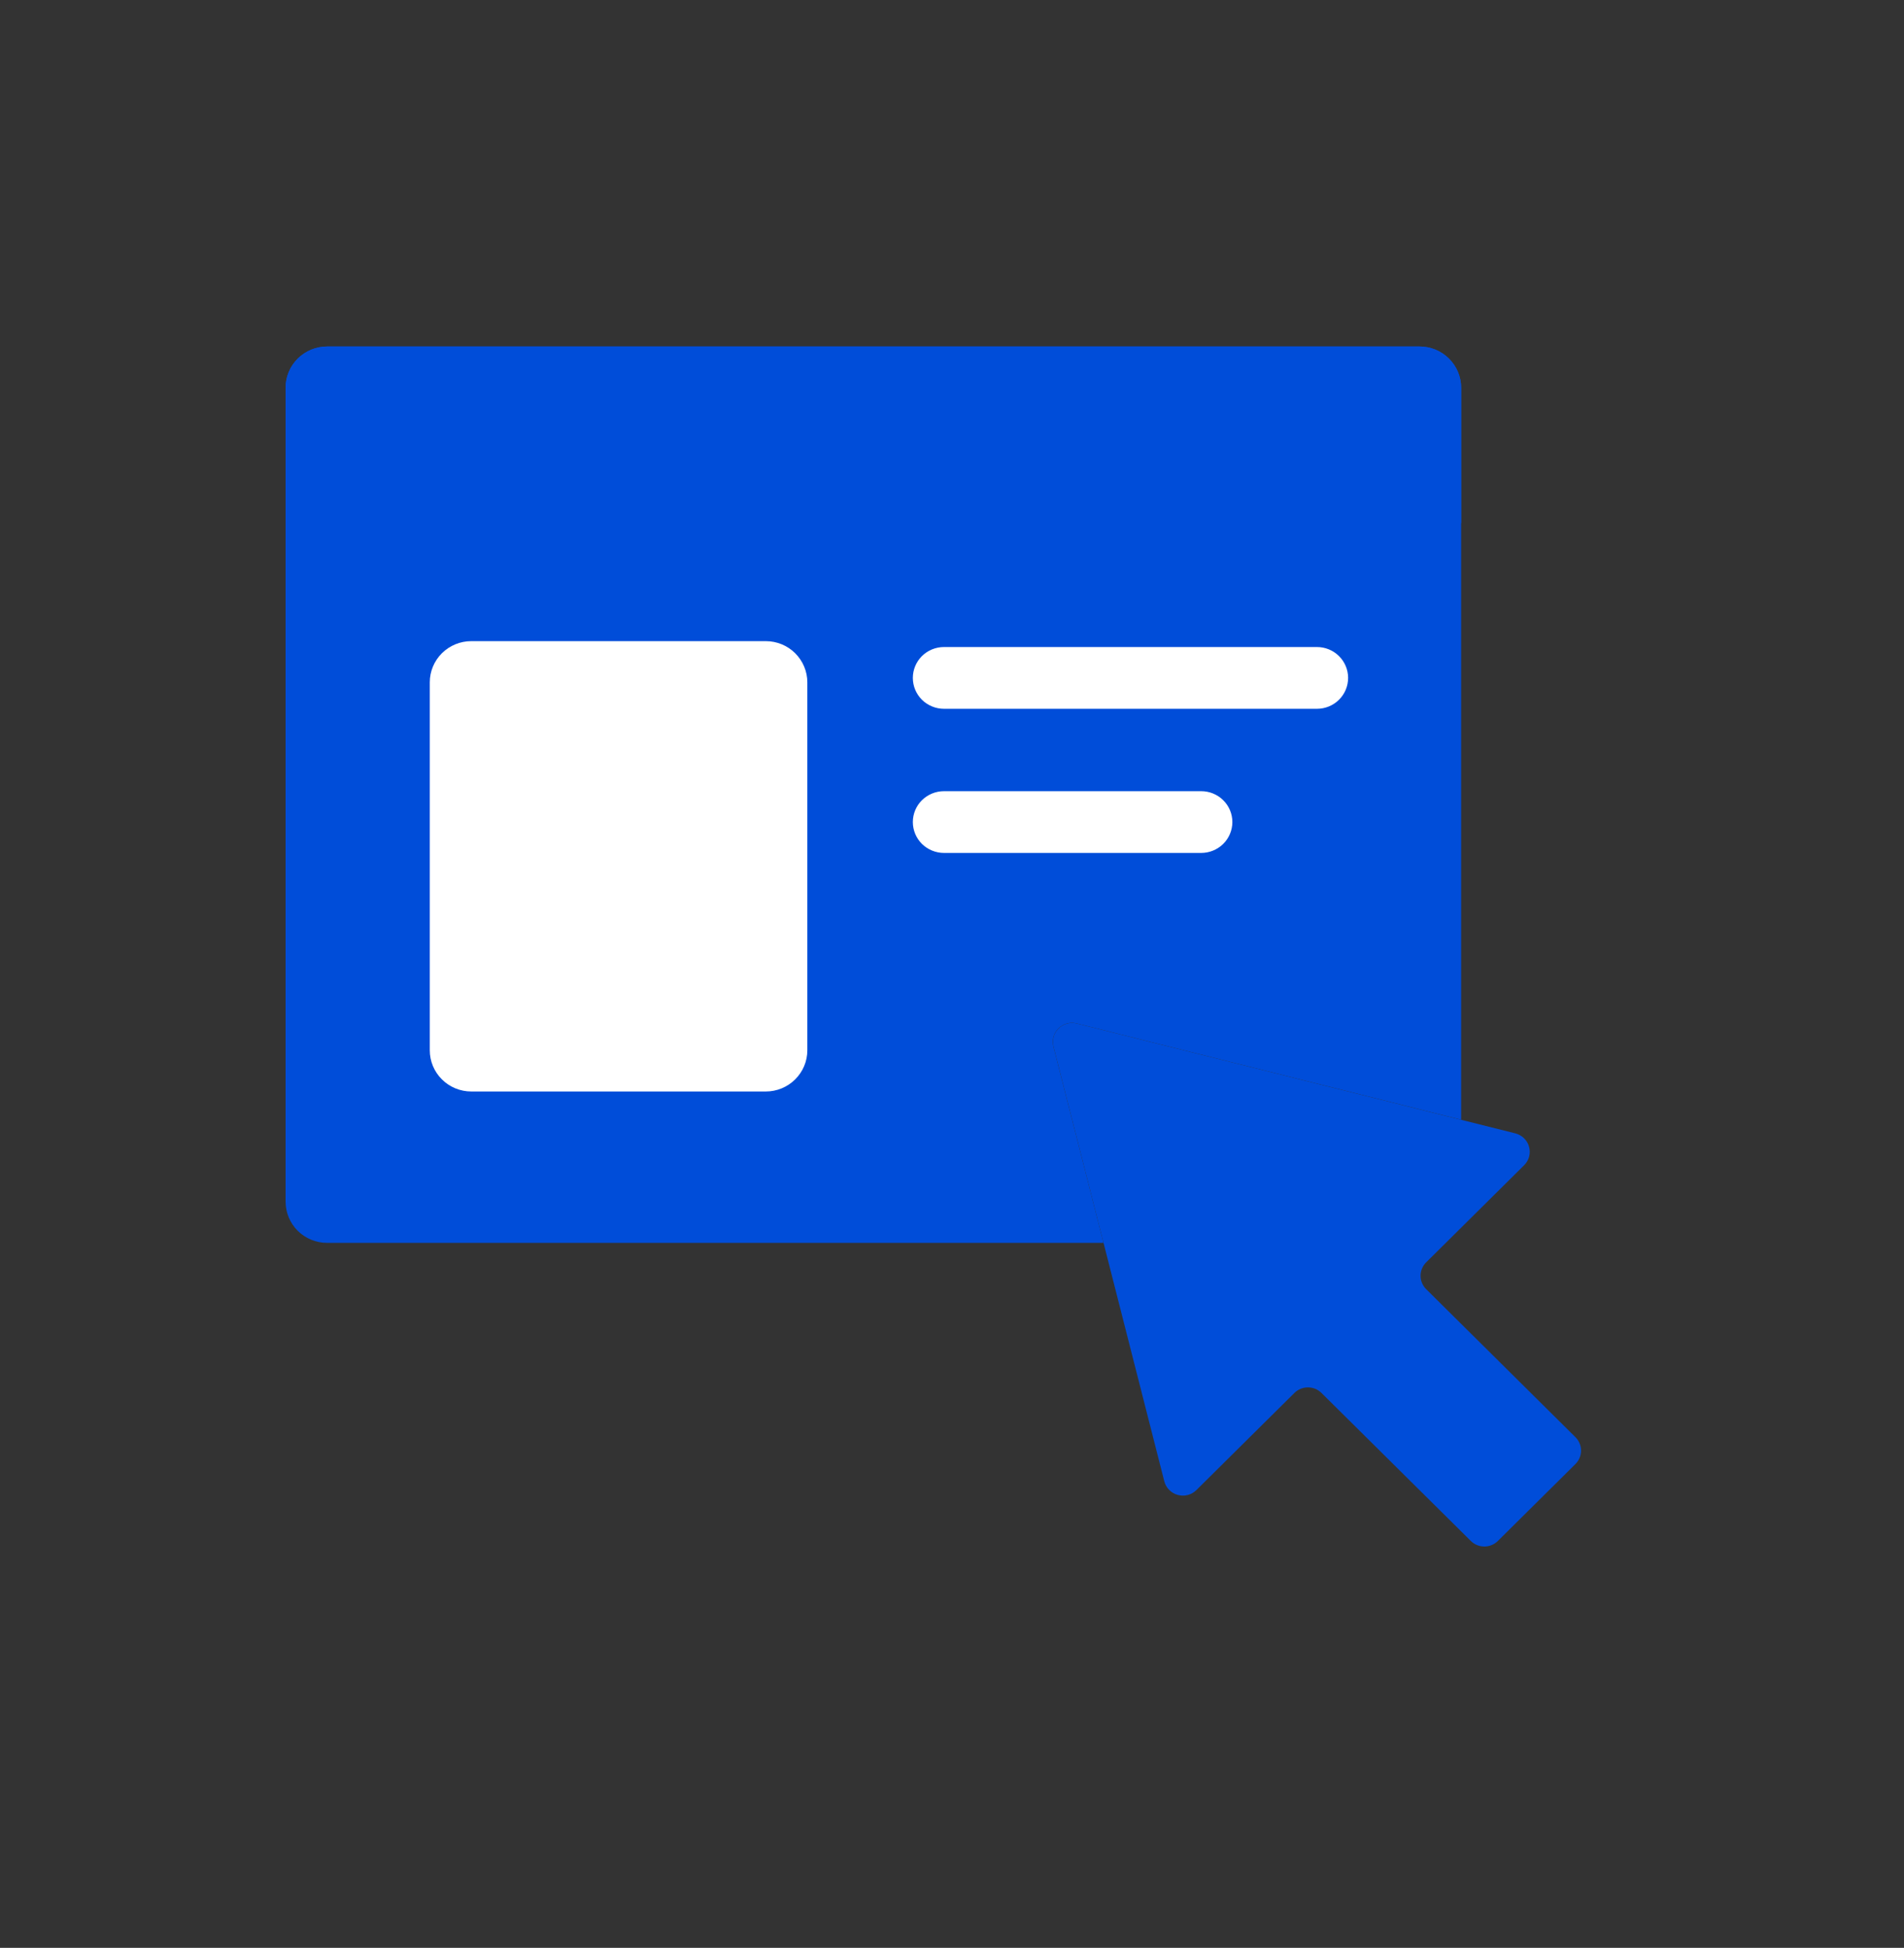 <svg width="44" height="45" viewBox="0 0 44 45" fill="none" xmlns="http://www.w3.org/2000/svg">
<rect x="0" y="0" width="44" height="45" fill="#333333" stroke="none"/>
<path fill-rule="evenodd" clip-rule="evenodd" d="M19.801 13.31C19.801 13.07 19.942 12.84 20.191 12.67C20.441 12.501 20.78 12.405 21.133 12.405H30.569C30.922 12.405 31.261 12.501 31.511 12.67C31.761 12.84 31.901 13.07 31.901 13.31V21.4C31.901 21.64 31.761 21.87 31.511 22.04C31.261 22.21 30.922 22.305 30.569 22.305H21.132C20.779 22.305 20.44 22.21 20.191 22.04C19.941 21.87 19.801 21.64 19.801 21.4L19.801 13.31Z" fill="white"/>
<path fill-rule="evenodd" clip-rule="evenodd" d="M7.56 8.005C7.305 8.005 7.061 8.105 6.881 8.284C6.701 8.462 6.6 8.704 6.6 8.956V27.762C6.6 28.014 6.701 28.256 6.881 28.435C7.061 28.613 7.305 28.713 7.56 28.713H16.53H25.501L24.344 24.177C24.325 24.103 24.326 24.026 24.346 23.953C24.367 23.879 24.406 23.813 24.46 23.759C24.515 23.705 24.582 23.666 24.656 23.646C24.73 23.626 24.808 23.625 24.882 23.644L33.766 25.868V8.956C33.766 8.704 33.664 8.462 33.484 8.284C33.304 8.105 33.06 8.005 32.806 8.005H7.56ZM21.815 14.948C21.624 14.948 21.441 15.023 21.305 15.157C21.171 15.291 21.095 15.472 21.095 15.661C21.095 15.851 21.171 16.032 21.305 16.166C21.441 16.3 21.624 16.375 21.815 16.375H30.433C30.625 16.375 30.808 16.3 30.943 16.166C31.078 16.032 31.154 15.851 31.154 15.661C31.154 15.472 31.078 15.291 30.943 15.157C30.808 15.023 30.625 14.948 30.433 14.948H21.815ZM21.095 18.991C21.095 18.802 21.171 18.62 21.305 18.487C21.441 18.353 21.624 18.278 21.815 18.278H27.759C27.949 18.278 28.133 18.353 28.268 18.487C28.403 18.62 28.479 18.802 28.479 18.991C28.479 19.18 28.403 19.362 28.268 19.496C28.133 19.629 27.949 19.705 27.759 19.705H21.815C21.624 19.705 21.441 19.629 21.305 19.496C21.171 19.362 21.095 19.18 21.095 18.991Z" fill="#004DD9"/>
<path fill-rule="evenodd" clip-rule="evenodd" d="M9.932 15.763C9.932 15.511 10.033 15.269 10.213 15.09C10.393 14.912 10.637 14.812 10.892 14.812H17.697C17.951 14.812 18.195 14.912 18.375 15.09C18.555 15.269 18.657 15.511 18.657 15.763V24.265C18.657 24.517 18.555 24.759 18.375 24.937C18.195 25.116 17.951 25.216 17.697 25.216H10.892C10.637 25.216 10.393 25.116 10.213 24.937C10.033 24.759 9.932 24.517 9.932 24.265L9.932 15.763Z" fill="white"/>
<path d="M6.6 8.956C6.6 8.704 6.701 8.462 6.881 8.284C7.061 8.105 7.305 8.005 7.56 8.005H32.806C33.06 8.005 33.304 8.105 33.484 8.284C33.664 8.462 33.766 8.704 33.766 8.956V12.083H6.6V8.956Z" fill="#004DD9"/>
<path d="M24.884 23.645C24.809 23.627 24.731 23.627 24.657 23.648C24.583 23.668 24.516 23.707 24.462 23.76C24.408 23.814 24.368 23.881 24.348 23.954C24.328 24.027 24.327 24.105 24.346 24.178L26.906 34.221C26.925 34.296 26.964 34.365 27.019 34.42C27.073 34.476 27.142 34.516 27.218 34.536C27.293 34.557 27.373 34.558 27.448 34.538C27.524 34.518 27.593 34.479 27.648 34.424L29.912 32.181C29.953 32.14 30.002 32.108 30.056 32.085C30.11 32.063 30.167 32.052 30.226 32.052C30.284 32.052 30.341 32.063 30.395 32.085C30.449 32.108 30.498 32.14 30.539 32.181L33.989 35.599C34.161 35.771 34.442 35.771 34.615 35.599L36.407 33.823C36.49 33.74 36.537 33.629 36.537 33.512C36.537 33.396 36.49 33.284 36.407 33.202L32.958 29.783C32.875 29.701 32.828 29.589 32.828 29.473C32.828 29.357 32.875 29.245 32.958 29.163L35.222 26.919C35.277 26.864 35.317 26.796 35.337 26.721C35.357 26.645 35.356 26.567 35.335 26.492C35.315 26.417 35.274 26.349 35.218 26.295C35.162 26.241 35.093 26.202 35.017 26.183L24.884 23.645Z" fill="#004DD9"/>
</svg>
